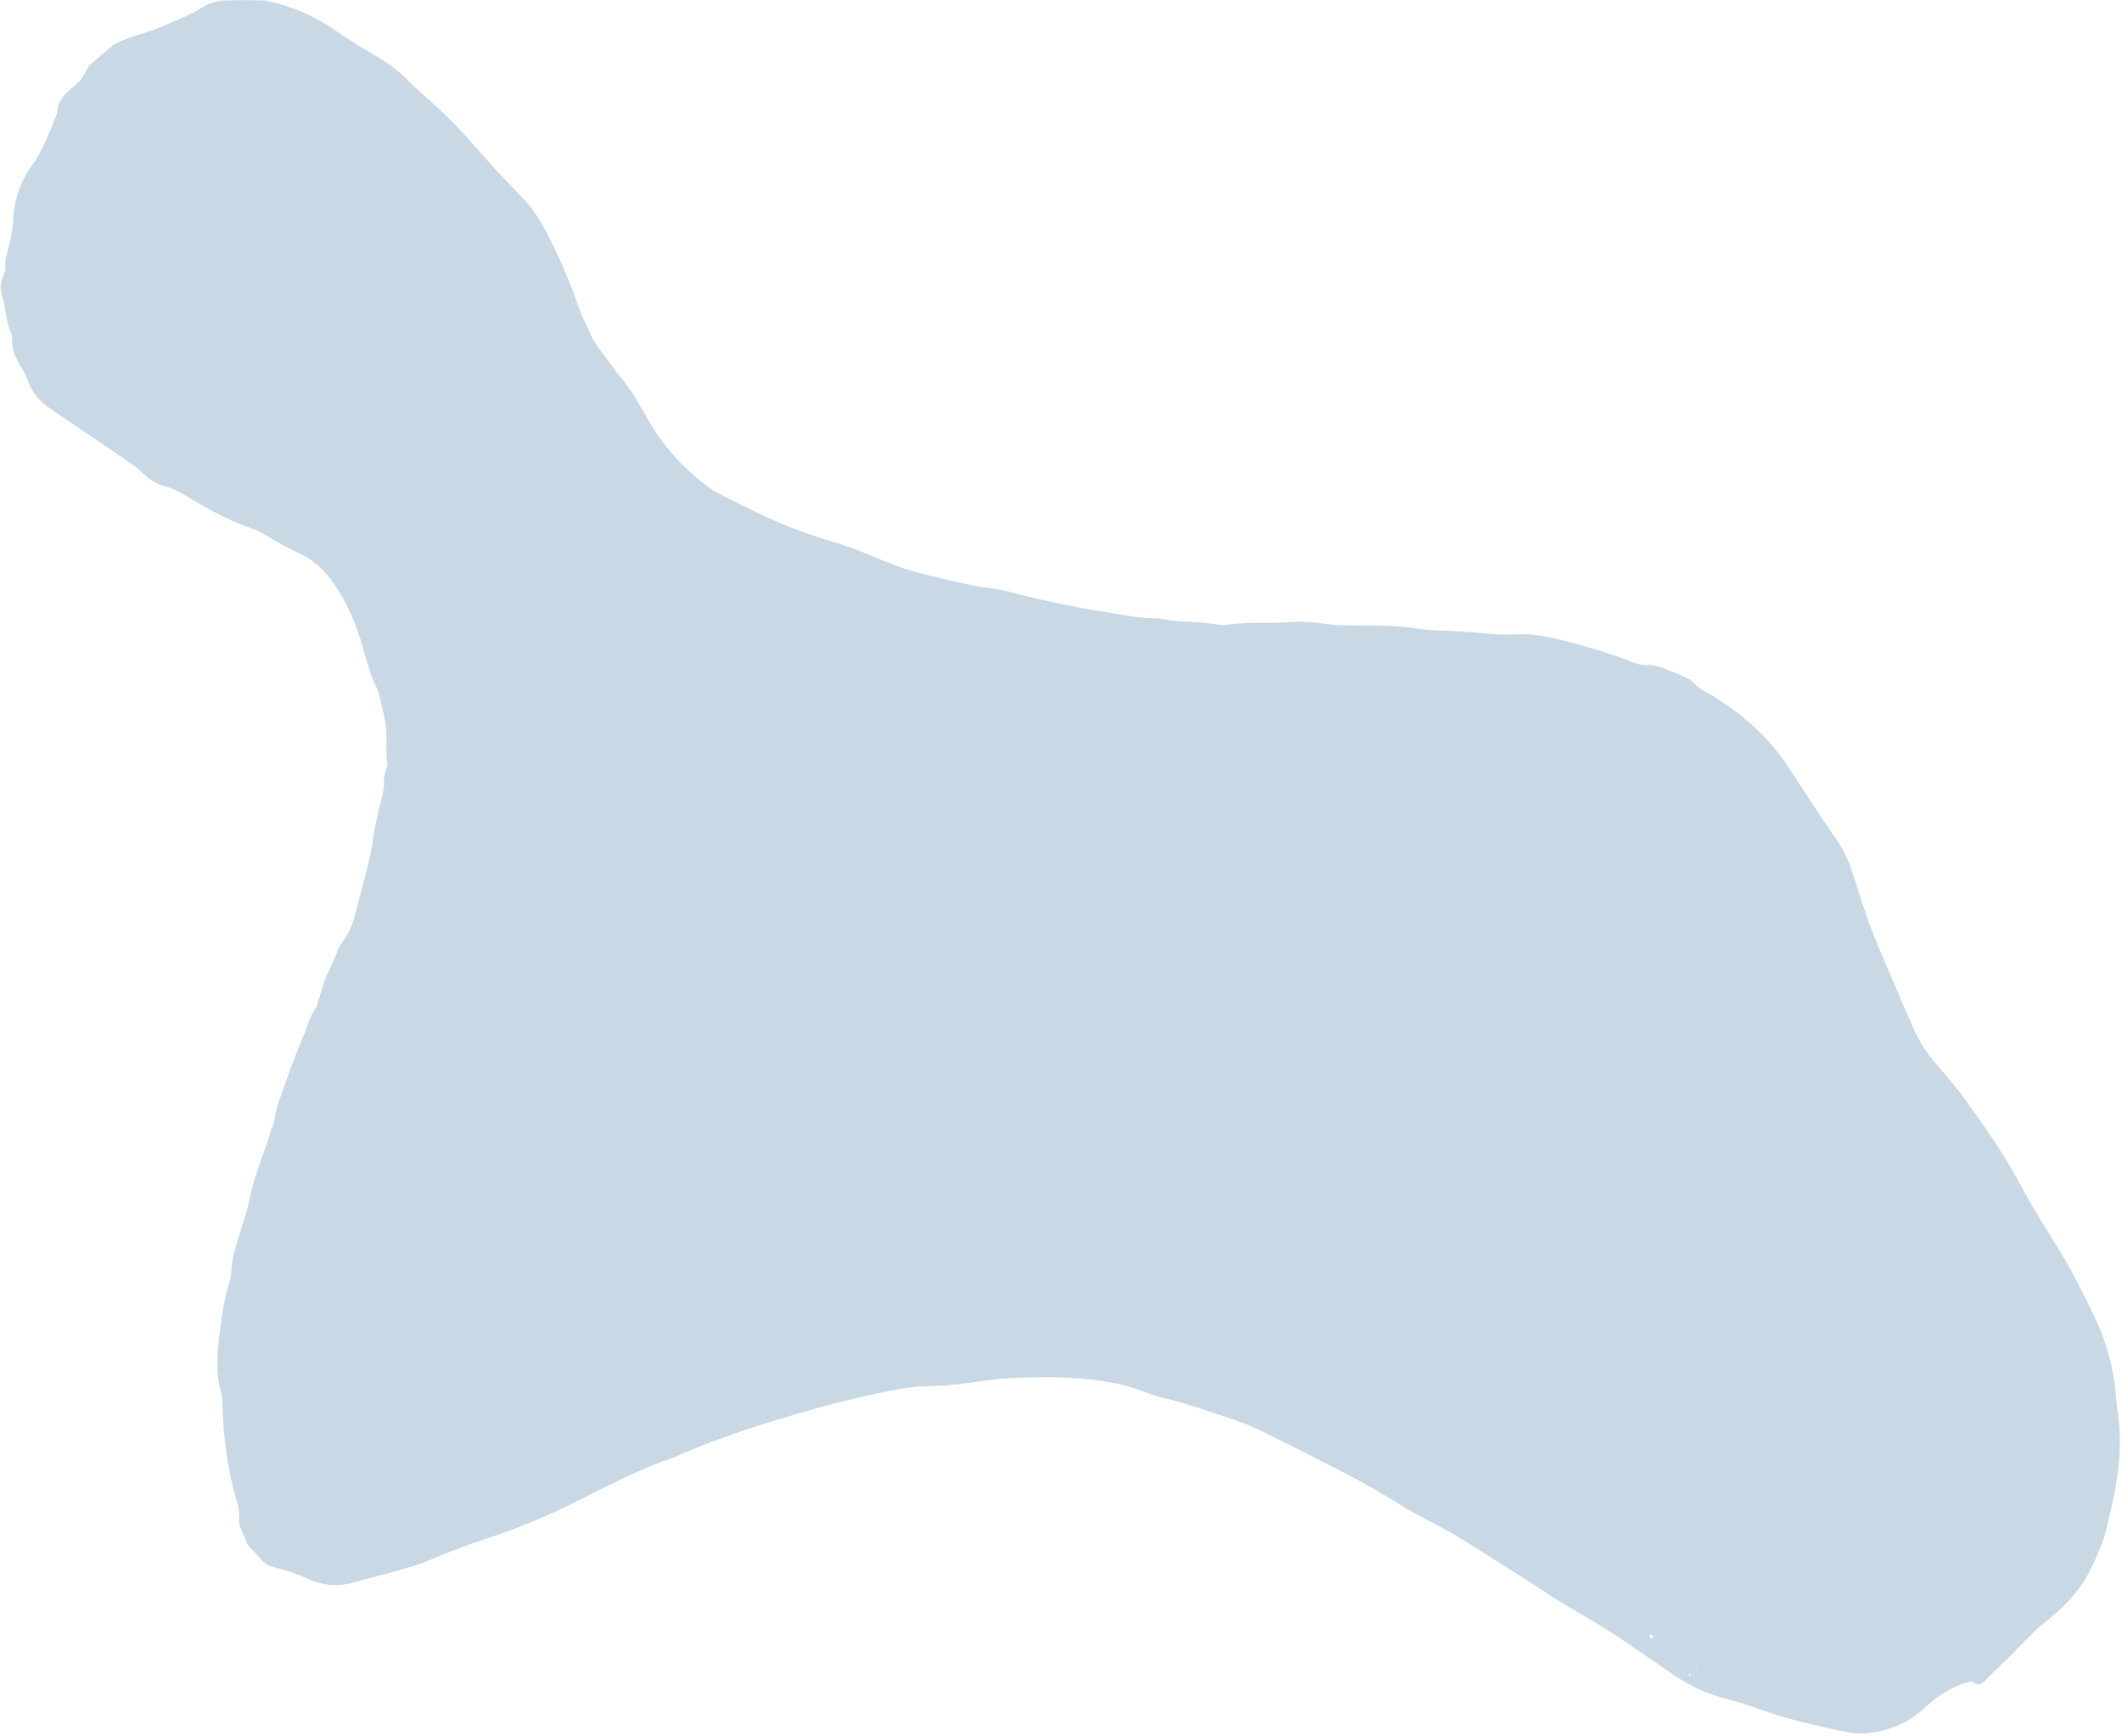 <?xml version="1.0" encoding="UTF-8" standalone="no"?><svg xmlns="http://www.w3.org/2000/svg" xmlns:xlink="http://www.w3.org/1999/xlink" fill="#c9d8e5" height="412.2" preserveAspectRatio="xMidYMid meet" version="1" viewBox="36.2 82.0 503.9 412.2" width="503.9" zoomAndPan="magnify"><g id="change1_1"><path d="M504.4,481.2c-4.2,1-7.7,3.1-10.8,6c-1.6,1.5-3.5,2.9-5.5,3.9c-4.3,2.1-8.9,3.1-13.7,2.1c-7-1.5-14-3-20.7-5.5 c-2.9-1.1-6-1.9-9-2.7c-4.4-1.3-8.4-3.4-12.1-6c-4.6-3.2-9.2-6.4-13.8-9.4c-4.2-2.7-8.7-5.2-13-7.8c-1.3-0.8-2.6-1.8-3.9-2.6 c-6.3-4-12.6-8.1-19-12c-3.7-2.3-7.7-4.2-11.5-6.3c-2-1.1-3.8-2.4-5.8-3.5c-2.6-1.5-5.1-3-7.7-4.4c-7.3-3.8-14.6-7.5-21.9-11.1 c-2.6-1.3-5.4-2.4-8.2-3.3c-5-1.6-9.9-3.4-15-4.6c-2.7-0.6-5.3-1.8-8-2.6c-2.5-0.8-5-1.2-7.6-1.6c-6.3-0.9-12.5-0.9-18.8-0.7 c-3,0.1-5.9,0.4-8.8,0.8c-4.3,0.6-8.6,1.2-13,1.2c-3.9,0.1-7.6,0.8-11.4,1.6c-5.1,1.1-10.2,2.3-15.2,3.7 c-10.9,3.1-21.7,6.4-32.1,10.9c-0.6,0.3-1.3,0.6-1.9,0.8c-7.6,2.6-14.7,6.3-21.9,9.9c-7.3,3.7-14.8,6.9-22.6,9.4 c-4.3,1.4-8.5,3-12.7,4.8c-2.7,1.2-5.6,2-8.4,2.8c-3.3,1-6.8,1.7-10.1,2.7c-3.7,1.1-7.3,0.8-10.7-0.7c-2.7-1.2-5.5-2.2-8.4-2.9 c-1.2-0.3-2.2-1-3.1-1.9c-0.7-0.8-1.3-1.6-2.1-2.3c-1.2-0.9-1.4-2.3-2-3.5c-0.6-1.3-1.2-2.5-1-3.9c0.1-1.4-0.2-2.8-0.6-4.1 c-2.2-7.4-3.1-15-3.4-22.7c0-1,0-2.1-0.3-3.1c-1.4-4.8-0.9-9.7-0.3-14.5c0.5-4,1.1-7.9,2.3-11.8c0.2-0.7,0.4-1.4,0.4-2 c0.1-3.5,1.2-6.9,2.3-10.2c0.8-2.7,1.7-5.3,2.2-8c1.1-5.5,3.5-10.6,5-15.9c0.2-0.7,0.7-1.3,0.7-1.9c0.4-3.3,1.7-6.4,2.8-9.5 c1.2-3.4,2.5-6.9,3.9-10.2c1.1-2.5,1.7-5.3,3.4-7.6c0.4-1.7,1.1-3.3,1.5-5c0.8-2.9,2.5-5.3,3.4-8.2c0.3-1,1-1.8,1.6-2.7 c1.3-1.9,2.2-4,2.7-6.2c0.8-3.2,1.7-6.4,2.5-9.6c0.6-2.5,1.3-5,1.6-7.6c0.3-2.4,0.9-4.8,1.4-7.2c0.6-2.5,1.5-5,1.3-7.7 c0-0.7,0.3-1.3,0.5-2c0.1-0.5,0.4-1,0.3-1.5c-0.5-2.8,0-5.6-0.3-8.3c-0.3-2.8-1.1-5.5-1.7-8.2c-0.1-0.3-0.1-0.7-0.3-1 c-2.4-4.5-3.1-9.6-4.9-14.3c-1.6-4.3-3.5-8.3-6.3-12c-2-2.7-4.5-4.8-7.6-6.2c-2.4-1.1-4.7-2.3-6.9-3.7c-1.5-0.9-3-1.8-4.7-2.3 c-5.2-1.8-9.9-4.4-14.5-7.2c-1.6-1-3.3-2-5.2-2.5c-2.1-0.5-3.9-1.6-5.4-3c-2-2-4.4-3.4-6.7-5c-5.2-3.5-10.4-7.1-15.6-10.6 c-2.4-1.6-4.2-3.6-5.2-6.4c-0.4-1.1-0.9-2.3-1.6-3.3c-1.3-2.1-2.4-4.2-2.2-6.8c0-0.5-0.1-1.1-0.3-1.5c-1.3-2.9-1.2-6.1-2.2-9.1 c-0.4-1.3-0.3-2.7,0.3-4.1c0.3-0.8,0.7-1.7,0.6-2.5c-0.2-1.5,0.3-2.7,0.6-4.1c0.6-2.2,1.1-4.3,1.2-6.6c0.2-4.8,1.6-9.4,4.4-13.2 c2.8-3.9,4.4-8.3,6.1-12.7c0.1-2.7,1.8-4.5,3.7-6c1.4-1.1,2.5-2.4,3.2-4c0.2-0.5,0.5-0.9,0.9-1.3c1.7-1.5,3.4-3,5.1-4.4 c0.7-0.5,1.5-0.9,2.3-1.3c1.3-0.5,2.6-1.1,3.9-1.4c4.1-1.1,7.8-2.9,11.7-4.6c1.1-0.5,2.2-1,3.2-1.7c1.8-1.2,3.8-1.8,5.9-1.9 c3-0.1,5.9-0.1,8.9,0c1,0,2,0.4,3.1,0.6c5.5,1.4,10.4,3.9,15,7.1c3,2.1,6.2,3.9,9.3,5.8c2.7,1.6,5.2,3.5,7.4,5.8 c1.6,1.6,3.3,3.1,5,4.6c4.2,3.7,8,7.7,11.7,12c3.3,3.8,6.8,7.5,10.3,11.1c2.2,2.3,3.9,4.9,5.4,7.7c2.8,5.4,5.3,10.9,7.3,16.7 c1,3,2.4,5.8,3.7,8.6c0.5,1.1,1.3,2.1,2,3.1c1.8,2.4,3.5,4.8,5.4,7.1c2.5,3.2,4.4,6.7,6.4,10.2c3.6,6.1,8.4,11.1,14,15.3 c0.6,0.4,1.1,0.8,1.7,1.1c4,2,8.1,4.1,12.2,6c5.1,2.3,10.3,4.2,15.7,5.8c3.3,1,6.6,2.2,9.8,3.6c4.5,2,9.1,3.5,13.9,4.6 c4.6,1.1,9.1,2.2,13.8,2.8c3.3,0.4,6.5,1.5,9.7,2.2c6.3,1.5,12.6,2.7,19,3.7c3.6,0.6,7.2,1.3,10.9,1.2c4.4,1,9,0.7,13.5,1.4 c1,0.2,2.1,0.3,3.1,0.1c4.8-0.7,9.7-0.2,14.6-0.6c2.8-0.2,5.5,0,8.3,0.4c2.6,0.4,5.2,0.4,7.8,0.4c4.9,0,9.7,0,14.6,0.8 c1.7,0.3,3.5,0.3,5.2,0.4c3.5,0.2,7,0.3,10.4,0.7c2.6,0.3,5.2,0.3,7.8,0.2c3.9-0.2,7.7,0.7,11.3,1.6c5.2,1.3,10.4,2.9,15.4,4.8 c1.3,0.5,2.6,1,4,0.9c1.8-0.1,3.4,0.5,5,1.2c1.1,0.5,2.3,0.8,3.4,1.4c0.9,0.4,2,0.8,2.7,1.6c1.4,1.7,3.4,2.4,5.1,3.5 c6.9,4.3,12.8,9.6,17.3,16.4c3.7,5.7,7.4,11.4,11.3,17c1.7,2.5,3,5.1,3.9,7.9c1.4,4.1,2.6,8.3,4.1,12.4c1.7,4.6,3.7,9,5.6,13.5 c1.3,3.2,2.7,6.4,4.1,9.6c1.4,3.4,3.1,6.6,5.5,9.4c1.9,2.2,3.8,4.5,5.7,6.8c1.5,1.9,2.9,3.9,4.3,5.9c4,5.5,7.7,11.2,10.9,17.2 c2.5,4.6,5.2,9.1,8,13.5c3.6,5.6,6.5,11.5,9.4,17.5c2.9,6,4.6,12.4,5.1,19.1c0.1,1.2,0.2,2.4,0.4,3.6c1,6.5,0.4,12.9-0.8,19.2 c-0.4,2.4-1.1,4.8-1.6,7.1c-0.8,4-2.4,7.6-4.2,11.2c-1.9,3.8-4.6,7-7.7,9.8c-1.2,1-2.4,2-3.6,3c-1.8,1.4-3.3,3.1-4.9,4.7 c-2.6,2.8-5.5,5.4-8.2,8.1C506.8,482.3,505.6,482.2,504.4,481.2z M428.9,470.5c-0.2-0.2-0.4-0.3-0.7-0.5c-0.1,0-0.3,0.2-0.3,0.3 c0.1,0.3,0.2,0.5,0.4,0.8C428.5,470.9,428.7,470.7,428.9,470.5z M437.2,479.8c0.1,0,0.2,0.1,0.4,0.1c0,0,0.1-0.2,0.1-0.3 c-0.1,0-0.2-0.1-0.3-0.1C437.2,479.5,437.2,479.7,437.2,479.8z M438.8,477.6l0.4,0.2l0-0.3L438.8,477.6z" fill="inherit"/></g></svg>